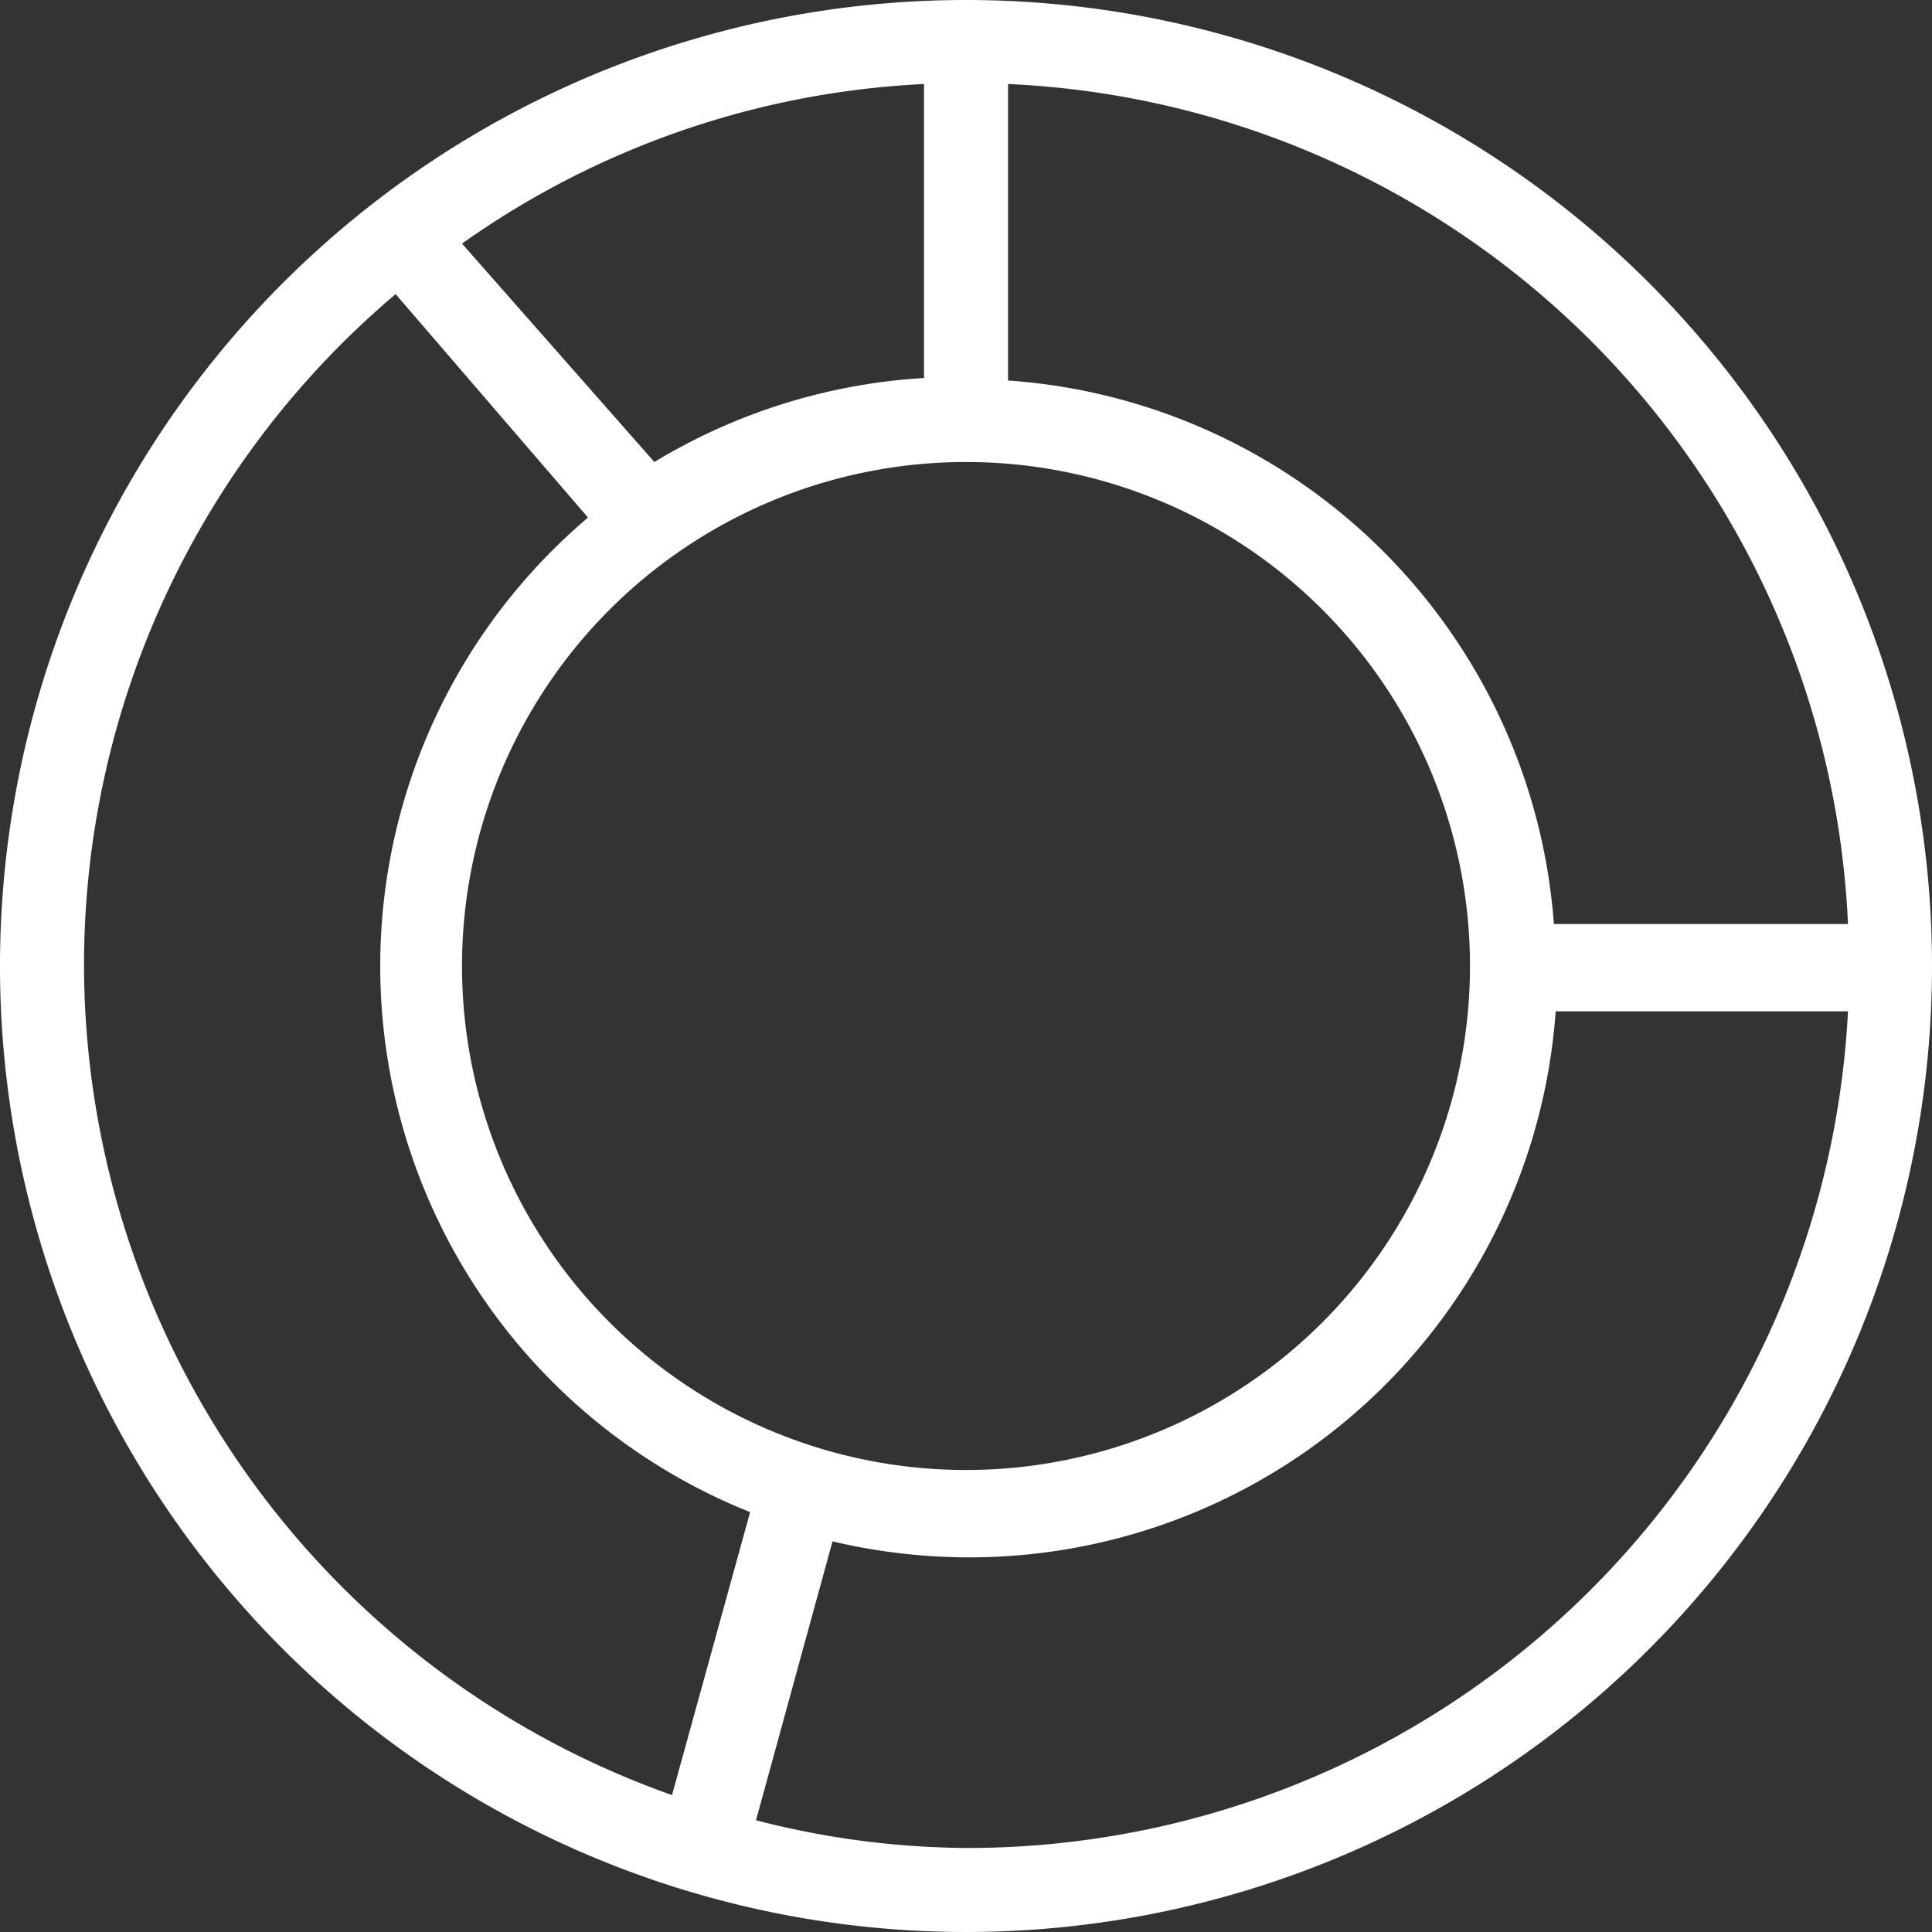 <?xml version="1.0" encoding="UTF-8"?> <svg xmlns="http://www.w3.org/2000/svg" id="graph-donut" width="81.456" height="81.456" viewBox="0 0 81.456 81.456"><rect x="0" y="0" width="81.456" height="81.456" fill="#333333" stroke="none"/><path id="Trazado_84" data-name="Trazado 84" d="M41.728,1A40.728,40.728,0,1,0,82.456,41.728,40.728,40.728,0,0,0,41.728,1ZM78.914,39.957h-12.4A24.791,24.791,0,0,0,43.5,17.043V4.542A37.116,37.116,0,0,1,78.914,39.957ZM20.479,41.728A21.249,21.249,0,1,1,41.728,62.977,21.249,21.249,0,0,1,20.479,41.728ZM39.957,16.937a24.791,24.791,0,0,0-11.368,3.542l-8.11-9.208A36.691,36.691,0,0,1,39.957,4.542ZM4.542,41.728A37.045,37.045,0,0,1,17.681,13.4l8.11,9.421a24.791,24.791,0,0,0,6.835,41.932L29.333,76.683h0A37.186,37.186,0,0,1,4.542,41.728ZM41.728,78.914a36.266,36.266,0,0,1-8.854-1.169h0L36.1,65.988a25.358,25.358,0,0,0,5.7.673A24.791,24.791,0,0,0,66.59,43.64H78.914A37.186,37.186,0,0,1,41.728,78.914Z" transform="translate(-1 -1)" fill="#fff"></path></svg> 